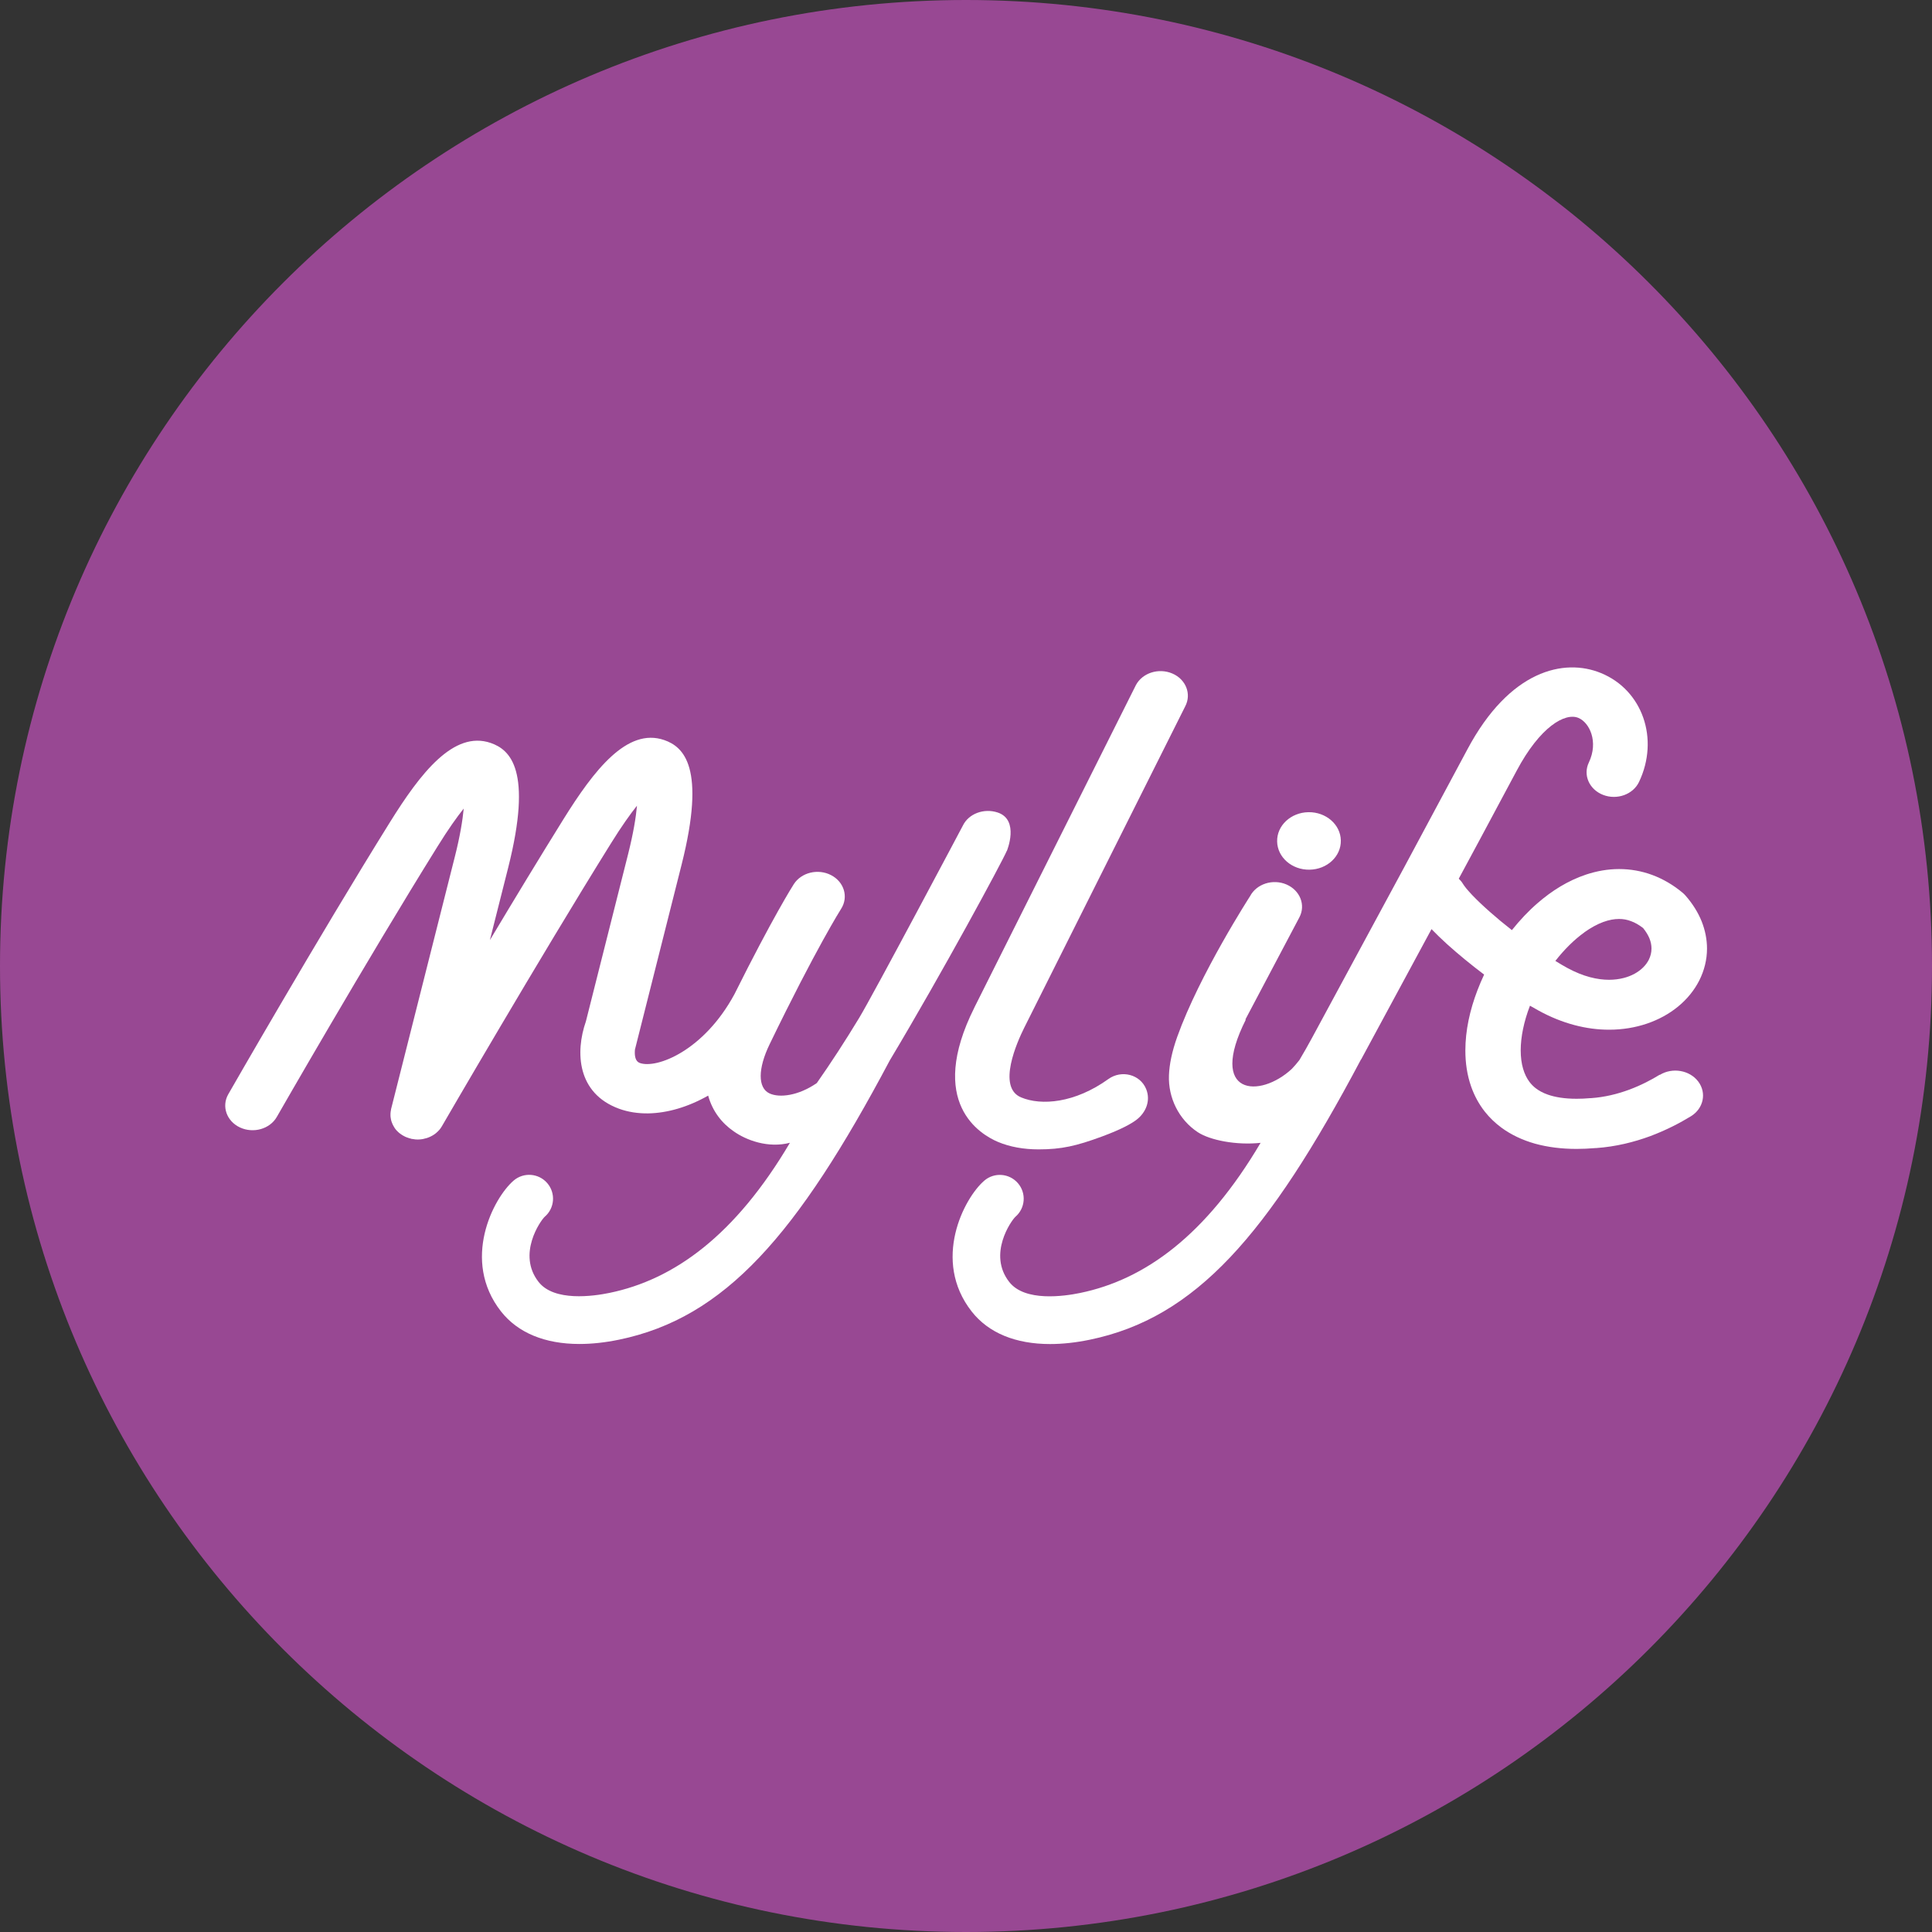 <svg width="215" height="215" viewBox="0 0 215 215" fill="none" xmlns="http://www.w3.org/2000/svg">
<rect x="0" y="0" width="215" height="215" fill="#333333" stroke="none"/>
<g clip-path="url(#clip0_295_1277)">
<path d="M107.5 215C166.871 215 215 166.871 215 107.5C215 48.129 166.871 0 107.5 0C48.129 0 0 48.129 0 107.5C0 166.871 48.129 215 107.5 215Z" fill="#984893"/>
<path d="M184.701 119.596C183.764 120.175 182.594 120.786 181.293 121.267C179.986 121.749 178.562 122.1 177.066 122.204H176.995C176.442 122.256 175.921 122.275 175.447 122.275C174.075 122.275 173.034 122.087 172.267 121.82C171.688 121.619 171.252 121.372 170.894 121.098C170.628 120.89 170.4 120.656 170.199 120.39C169.899 119.986 169.659 119.499 169.49 118.913C169.321 118.328 169.23 117.645 169.23 116.884C169.23 115.401 169.587 113.665 170.257 111.929V111.916C170.589 112.111 170.914 112.293 171.233 112.468C173.853 113.906 176.546 114.595 179.076 114.589C182.061 114.589 184.773 113.633 186.75 112.007C187.738 111.194 188.538 110.218 189.097 109.119C189.65 108.027 189.962 106.811 189.962 105.562C189.962 104.554 189.761 103.526 189.364 102.525C188.961 101.53 188.356 100.561 187.569 99.663C187.452 99.533 187.374 99.455 187.244 99.345C186.216 98.486 185.085 97.823 183.882 97.374C182.678 96.925 181.417 96.711 180.188 96.711C178.907 96.711 177.671 96.939 176.513 97.322C174.484 97.999 172.696 99.124 171.109 100.502C170.068 101.4 169.119 102.421 168.248 103.507C167.383 102.831 166.55 102.141 165.809 101.484C165.035 100.801 164.352 100.151 163.819 99.592C163.559 99.312 163.331 99.059 163.155 98.844C162.986 98.629 162.856 98.454 162.798 98.35C162.668 98.135 162.512 97.953 162.336 97.784L162.869 96.795C163.032 96.496 165.666 91.612 168.774 85.779C171.382 80.869 174.166 79.282 175.642 79.887C176.877 80.394 177.918 82.527 176.812 84.855C176.143 86.247 176.858 87.86 178.399 88.458C179.941 89.056 181.729 88.413 182.392 87.027C184.681 82.234 182.789 76.791 178.159 74.899C174.055 73.214 167.994 74.567 163.286 83.412C162.03 85.766 156.21 96.613 156.21 96.613C154.077 100.561 150.858 106.518 146.013 115.486C145.551 116.338 145.083 117.164 144.601 117.97C144.328 118.321 144.049 118.647 143.763 118.946C140.192 122.269 134.378 121.937 138.644 113.457L138.579 113.476L144.601 102.083C145.323 100.717 144.679 99.085 143.164 98.428C141.649 97.777 139.835 98.356 139.113 99.728C139.113 99.728 133.494 108.423 131.009 115.375C130.411 117.053 130.132 118.452 130.086 119.655C129.988 122.171 131.185 124.597 133.286 125.989C134.664 126.899 137.61 127.465 140.283 127.179C134.203 137.474 127.407 142.403 120.201 143.886C118.406 144.257 114.049 144.881 112.319 142.67C109.887 139.581 112.54 135.828 112.995 135.412C114.107 134.456 114.237 132.785 113.281 131.673C112.325 130.561 110.648 130.431 109.536 131.387C107.279 133.318 103.67 140.264 108.137 145.954C110.01 148.341 113.028 149.57 116.852 149.57C118.224 149.57 119.707 149.414 121.274 149.089C133.065 146.656 141.103 137.435 151.449 117.912L151.475 117.892C154.571 112.156 157.042 107.597 158.987 103.982L159.305 103.396C159.839 103.949 160.418 104.508 161.055 105.087C162.291 106.199 163.702 107.357 165.158 108.456C164.892 109.035 164.632 109.62 164.411 110.212C163.572 112.41 163.071 114.667 163.071 116.897C163.071 118.269 163.259 119.629 163.721 120.936C164.066 121.911 164.567 122.861 165.25 123.726C165.763 124.37 166.375 124.968 167.083 125.488C168.144 126.269 169.412 126.873 170.816 127.27C172.228 127.66 173.769 127.855 175.447 127.855C176.117 127.855 176.806 127.823 177.515 127.764H177.554H177.593C179.836 127.608 181.866 127.088 183.634 126.438C185.423 125.768 186.951 124.968 188.174 124.22C189.578 123.355 189.943 121.625 188.987 120.357C188.031 119.089 186.112 118.757 184.701 119.622V119.596ZM176.318 103.747C177.04 103.234 177.749 102.85 178.399 102.609C179.056 102.369 179.635 102.265 180.168 102.265C180.623 102.265 181.053 102.336 181.514 102.512C181.924 102.661 182.366 102.902 182.848 103.273C183.179 103.682 183.407 104.066 183.556 104.424C183.719 104.834 183.784 105.204 183.784 105.562C183.784 105.998 183.68 106.407 183.485 106.804C183.186 107.396 182.659 107.942 181.918 108.352C181.176 108.762 180.22 109.028 179.069 109.035C177.775 109.035 176.208 108.69 174.426 107.721C174.009 107.493 173.561 107.233 173.086 106.934C174.088 105.653 175.206 104.547 176.312 103.761L176.318 103.747Z" fill="white"/>
<path d="M112.033 94.701C111.558 95.839 104.938 108.118 99.02 118.003C88.699 137.454 80.667 146.65 68.896 149.082C67.329 149.407 65.853 149.563 64.474 149.563C60.657 149.563 57.633 148.328 55.76 145.948C51.292 140.257 54.901 133.318 57.158 131.38C58.27 130.424 59.948 130.554 60.904 131.666C61.86 132.778 61.73 134.456 60.617 135.406C60.162 135.822 57.509 139.574 59.941 142.663C61.671 144.868 66.028 144.25 67.823 143.879C75.029 142.397 81.825 137.467 87.906 127.172C85.486 127.803 83.047 126.893 81.649 125.898C80.342 125 79.289 123.674 78.807 121.924C76.551 123.205 74.255 123.862 72.161 123.901C70.99 123.921 69.878 123.745 68.883 123.381C64.24 121.677 63.993 117.125 65.202 113.659L69.904 95.026C70.483 92.718 70.769 90.962 70.886 89.661C70.132 90.604 69.169 91.95 67.979 93.869C60.006 106.667 49.276 125.156 49.172 125.338L49.074 125.488L49.029 125.56C48.951 125.67 48.866 125.774 48.769 125.865L48.703 125.93C48.606 126.028 48.495 126.119 48.385 126.203L48.352 126.223C48.242 126.301 48.118 126.379 47.995 126.438L47.943 126.464C47.819 126.529 47.689 126.581 47.559 126.626L47.474 126.652C47.338 126.691 47.201 126.73 47.065 126.756L46.986 126.769C46.843 126.789 46.7 126.808 46.551 126.808H46.531C46.421 126.808 46.304 126.808 46.193 126.795L46.122 126.782C46.031 126.769 45.946 126.756 45.849 126.743H45.803L45.744 126.717L45.569 126.672L45.432 126.626L45.296 126.581L45.133 126.516L45.075 126.49L45.029 126.464L44.867 126.379L44.769 126.321L44.632 126.229L44.522 126.151L44.411 126.067L44.301 125.963L44.216 125.885L44.106 125.768L44.034 125.683L43.937 125.553L43.878 125.456L43.8 125.325L43.741 125.215L43.683 125.098L43.631 124.968L43.585 124.851L43.54 124.708L43.514 124.597L43.488 124.448L43.468 124.324L43.455 124.187V124.051V123.934L43.468 123.778L43.481 123.674C43.494 123.615 43.501 123.557 43.514 123.498V123.453L50.615 95.345C51.201 93.037 51.48 91.274 51.604 89.98C50.849 90.923 49.887 92.269 48.697 94.188C40.73 106.98 30.904 124.122 30.806 124.291C30.039 125.638 28.205 126.164 26.709 125.469C25.22 124.773 24.635 123.121 25.402 121.775C25.5 121.599 35.378 104.372 43.397 91.495C46.778 86.065 50.479 81.246 54.621 82.683C56.761 83.431 59.297 85.675 56.553 96.555L54.517 104.619C57.229 100.08 60.11 95.332 62.699 91.17C66.08 85.74 69.781 80.921 73.923 82.358C76.063 83.106 78.599 85.35 75.848 96.23L70.659 116.8C70.594 117.515 70.711 118.113 71.192 118.289C73.065 118.972 78.326 116.943 81.734 110.634C85.968 102.135 88.224 98.564 88.335 98.395C89.174 97.088 91.027 96.633 92.484 97.387C93.941 98.142 94.441 99.813 93.609 101.127C93.583 101.166 90.787 105.588 85.649 116.201C84.329 118.92 84.322 121.066 85.629 121.677C86.761 122.204 88.868 121.931 90.897 120.526C92.471 118.282 94.045 115.863 95.612 113.275C97.16 110.719 107.077 92.022 107.149 91.879C107.793 90.546 109.49 89.915 111.018 90.416C113.483 91.228 112.052 94.682 112.052 94.682L112.033 94.701Z" fill="white"/>
<path d="M142.124 93.641C142.085 91.879 143.645 90.416 145.603 90.383C147.56 90.351 149.18 91.755 149.212 93.524C149.251 95.293 147.697 96.75 145.733 96.782C143.776 96.815 142.156 95.41 142.124 93.641Z" fill="white"/>
<path d="M108.43 112.124C116.832 95.358 126.321 76.407 126.405 76.245C127.127 74.879 128.941 74.3 130.463 74.951C131.979 75.601 132.616 77.24 131.894 78.606C131.809 78.768 122.341 97.673 113.971 114.387C113.21 115.915 110.921 120.988 113.626 122.119C115.87 123.062 119.603 122.77 123.349 120.077C124.799 119.037 126.88 119.551 127.55 121.196C128.07 122.484 127.524 123.804 126.483 124.604C125.989 124.987 124.929 125.625 122.627 126.477C119.765 127.53 118.126 127.907 115.577 127.907C113.925 127.907 112.391 127.634 111.07 127.081C109.106 126.255 103.11 122.75 108.437 112.117L108.43 112.124Z" fill="white"/>
</g>
<defs>
<clipPath id="clip0_295_1277">
<rect width="215" height="215" fill="white"/>
</clipPath>
</defs>
</svg>
